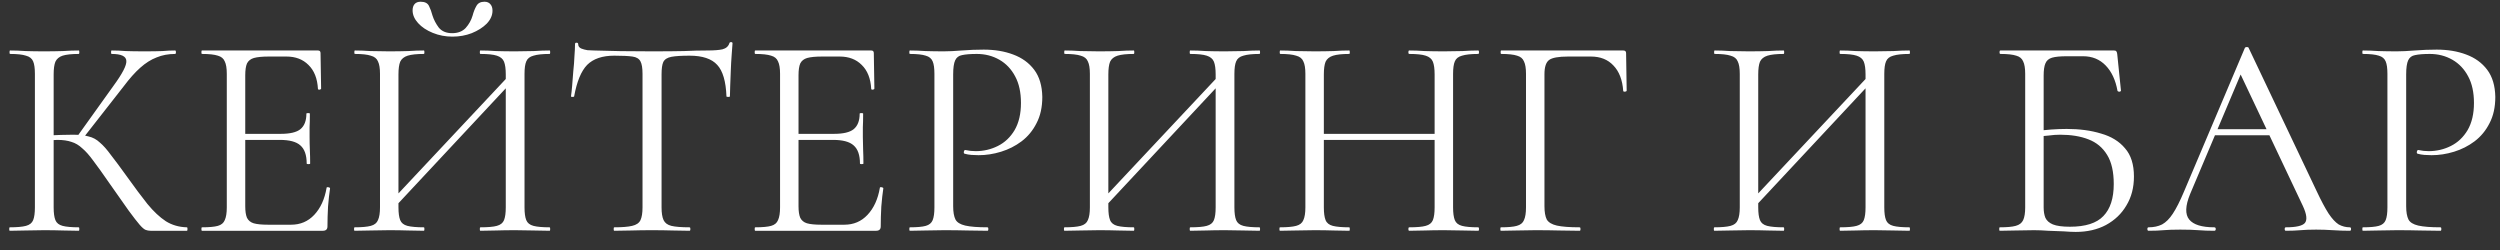 <?xml version="1.0" encoding="UTF-8"?> <svg xmlns="http://www.w3.org/2000/svg" width="130" height="13" viewBox="0 0 130 13" fill="none"><rect x="0" y="0" width="130" height="13" fill="#333333" stroke="none"/><path d="M7.83 12C7.74 12 7.655 11.985 7.575 11.955C7.495 11.925 7.39 11.835 7.26 11.685C7.13 11.535 6.94 11.29 6.69 10.95C6.44 10.6 6.095 10.11 5.655 9.48C5.345 9.03 5.08 8.66 4.86 8.37C4.65 8.08 4.455 7.86 4.275 7.71C4.105 7.55 3.92 7.44 3.72 7.38C3.52 7.31 3.275 7.275 2.985 7.275C2.885 7.275 2.78 7.28 2.67 7.29C2.56 7.3 2.45 7.31 2.34 7.32L2.325 7.05C2.955 7.02 3.445 7.005 3.795 7.005C4.125 7.005 4.395 7.035 4.605 7.095C4.825 7.145 5.02 7.25 5.19 7.41C5.37 7.56 5.565 7.78 5.775 8.07C5.995 8.35 6.27 8.72 6.6 9.18C7 9.74 7.355 10.215 7.665 10.605C7.985 10.995 8.305 11.295 8.625 11.505C8.945 11.705 9.31 11.81 9.72 11.82C9.74 11.82 9.75 11.85 9.75 11.91C9.75 11.97 9.74 12 9.72 12H7.83ZM0.51 12C0.49 12 0.48 11.97 0.48 11.91C0.48 11.85 0.49 11.82 0.51 11.82C0.88 11.82 1.16 11.795 1.35 11.745C1.54 11.695 1.665 11.595 1.725 11.445C1.785 11.295 1.815 11.075 1.815 10.785V3.84C1.815 3.55 1.785 3.335 1.725 3.195C1.665 3.045 1.54 2.945 1.35 2.895C1.17 2.835 0.895 2.805 0.525 2.805C0.505 2.805 0.495 2.775 0.495 2.715C0.495 2.655 0.505 2.625 0.525 2.625C0.765 2.625 1.035 2.635 1.335 2.655C1.635 2.665 1.95 2.67 2.28 2.67C2.64 2.67 2.97 2.665 3.27 2.655C3.58 2.635 3.855 2.625 4.095 2.625C4.115 2.625 4.125 2.655 4.125 2.715C4.125 2.775 4.115 2.805 4.095 2.805C3.725 2.805 3.445 2.835 3.255 2.895C3.075 2.955 2.95 3.06 2.88 3.21C2.82 3.36 2.79 3.58 2.79 3.87V10.785C2.79 11.075 2.82 11.295 2.88 11.445C2.94 11.595 3.065 11.695 3.255 11.745C3.445 11.795 3.725 11.82 4.095 11.82C4.115 11.82 4.125 11.85 4.125 11.91C4.125 11.97 4.115 12 4.095 12C3.845 12 3.57 11.995 3.27 11.985C2.97 11.975 2.64 11.97 2.28 11.97C1.95 11.97 1.63 11.975 1.32 11.985C1.02 11.995 0.75 12 0.51 12ZM4.275 7.245L4.005 7.11L5.895 4.47C6.365 3.83 6.59 3.395 6.57 3.165C6.56 2.925 6.305 2.805 5.805 2.805C5.785 2.805 5.775 2.775 5.775 2.715C5.775 2.655 5.785 2.625 5.805 2.625C6.045 2.625 6.29 2.635 6.54 2.655C6.79 2.665 7.115 2.67 7.515 2.67C7.915 2.67 8.225 2.665 8.445 2.655C8.675 2.635 8.895 2.625 9.105 2.625C9.135 2.625 9.15 2.655 9.15 2.715C9.15 2.775 9.135 2.805 9.105 2.805C8.755 2.805 8.435 2.865 8.145 2.985C7.855 3.095 7.57 3.275 7.29 3.525C7.02 3.765 6.735 4.085 6.435 4.485L4.275 7.245ZM16.788 12H10.503C10.483 12 10.473 11.97 10.473 11.91C10.473 11.85 10.483 11.82 10.503 11.82C10.873 11.82 11.148 11.795 11.328 11.745C11.508 11.695 11.628 11.595 11.688 11.445C11.758 11.295 11.793 11.075 11.793 10.785V3.84C11.793 3.55 11.758 3.335 11.688 3.195C11.628 3.045 11.508 2.945 11.328 2.895C11.148 2.835 10.873 2.805 10.503 2.805C10.483 2.805 10.473 2.775 10.473 2.715C10.473 2.655 10.483 2.625 10.503 2.625H16.533C16.623 2.625 16.668 2.67 16.668 2.76L16.698 4.605C16.698 4.635 16.668 4.655 16.608 4.665C16.558 4.665 16.533 4.65 16.533 4.62C16.503 4.08 16.338 3.665 16.038 3.375C15.748 3.085 15.368 2.94 14.898 2.94H13.983C13.643 2.94 13.383 2.965 13.203 3.015C13.033 3.065 12.913 3.16 12.843 3.3C12.783 3.44 12.753 3.645 12.753 3.915V10.725C12.753 10.985 12.783 11.185 12.843 11.325C12.913 11.465 13.028 11.56 13.188 11.61C13.358 11.66 13.608 11.685 13.938 11.685H15.138C15.618 11.685 16.018 11.515 16.338 11.175C16.668 10.825 16.883 10.355 16.983 9.765C16.983 9.735 17.013 9.725 17.073 9.735C17.133 9.745 17.163 9.765 17.163 9.795C17.123 10.055 17.088 10.37 17.058 10.74C17.038 11.11 17.028 11.455 17.028 11.775C17.028 11.925 16.948 12 16.788 12ZM15.948 8.505C15.948 8.065 15.838 7.75 15.618 7.56C15.408 7.37 15.053 7.275 14.553 7.275H12.303V6.96H14.598C15.078 6.96 15.418 6.88 15.618 6.72C15.828 6.55 15.933 6.28 15.933 5.91C15.933 5.89 15.963 5.88 16.023 5.88C16.083 5.88 16.113 5.89 16.113 5.91C16.113 6.21 16.108 6.445 16.098 6.615C16.098 6.775 16.098 6.945 16.098 7.125C16.098 7.355 16.103 7.58 16.113 7.8C16.123 8.02 16.128 8.255 16.128 8.505C16.128 8.525 16.098 8.535 16.038 8.535C15.978 8.535 15.948 8.525 15.948 8.505ZM20.39 10.92L20.135 10.68L26.735 3.645L26.975 3.87L20.39 10.92ZM18.44 12C18.42 12 18.41 11.97 18.41 11.91C18.41 11.85 18.42 11.82 18.44 11.82C18.81 11.82 19.09 11.795 19.28 11.745C19.47 11.695 19.595 11.595 19.655 11.445C19.725 11.295 19.76 11.075 19.76 10.785V3.84C19.76 3.55 19.725 3.335 19.655 3.195C19.595 3.045 19.47 2.945 19.28 2.895C19.1 2.835 18.825 2.805 18.455 2.805C18.435 2.805 18.425 2.775 18.425 2.715C18.425 2.655 18.435 2.625 18.455 2.625C18.695 2.625 18.965 2.635 19.265 2.655C19.575 2.665 19.895 2.67 20.225 2.67C20.595 2.67 20.93 2.665 21.23 2.655C21.53 2.635 21.8 2.625 22.04 2.625C22.06 2.625 22.07 2.655 22.07 2.715C22.07 2.775 22.06 2.805 22.04 2.805C21.67 2.805 21.39 2.835 21.2 2.895C21.01 2.955 20.88 3.06 20.81 3.21C20.75 3.36 20.72 3.58 20.72 3.87V10.785C20.72 11.075 20.75 11.295 20.81 11.445C20.87 11.595 20.995 11.695 21.185 11.745C21.385 11.795 21.67 11.82 22.04 11.82C22.06 11.82 22.07 11.85 22.07 11.91C22.07 11.97 22.06 12 22.04 12C21.79 12 21.515 11.995 21.215 11.985C20.925 11.975 20.595 11.97 20.225 11.97C19.895 11.97 19.575 11.975 19.265 11.985C18.955 11.995 18.68 12 18.44 12ZM24.98 12C24.96 12 24.95 11.97 24.95 11.91C24.95 11.85 24.96 11.82 24.98 11.82C25.37 11.82 25.655 11.795 25.835 11.745C26.025 11.695 26.15 11.595 26.21 11.445C26.27 11.295 26.3 11.075 26.3 10.785V3.87C26.3 3.58 26.27 3.36 26.21 3.21C26.15 3.06 26.025 2.955 25.835 2.895C25.655 2.835 25.37 2.805 24.98 2.805C24.96 2.805 24.95 2.775 24.95 2.715C24.95 2.655 24.96 2.625 24.98 2.625C25.23 2.625 25.5 2.635 25.79 2.655C26.09 2.665 26.425 2.67 26.795 2.67C27.125 2.67 27.445 2.665 27.755 2.655C28.065 2.635 28.34 2.625 28.58 2.625C28.6 2.625 28.61 2.655 28.61 2.715C28.61 2.775 28.6 2.805 28.58 2.805C28.21 2.805 27.93 2.835 27.74 2.895C27.55 2.945 27.425 3.045 27.365 3.195C27.305 3.335 27.275 3.55 27.275 3.84V10.785C27.275 11.075 27.305 11.295 27.365 11.445C27.425 11.595 27.55 11.695 27.74 11.745C27.93 11.795 28.21 11.82 28.58 11.82C28.6 11.82 28.61 11.85 28.61 11.91C28.61 11.97 28.6 12 28.58 12C28.34 12 28.065 11.995 27.755 11.985C27.445 11.975 27.125 11.97 26.795 11.97C26.425 11.97 26.09 11.975 25.79 11.985C25.5 11.995 25.23 12 24.98 12ZM23.51 1.725C23.81 1.725 24.045 1.635 24.215 1.455C24.385 1.265 24.505 1.05 24.575 0.81C24.625 0.62 24.69 0.455 24.77 0.315C24.85 0.165 24.99 0.09 25.19 0.09C25.33 0.09 25.435 0.135 25.505 0.225C25.575 0.305 25.61 0.415 25.61 0.555C25.61 0.795 25.51 1.02 25.31 1.23C25.11 1.43 24.85 1.595 24.53 1.725C24.22 1.845 23.885 1.905 23.525 1.905C23.165 1.905 22.825 1.84 22.505 1.71C22.185 1.58 21.93 1.41 21.74 1.2C21.55 0.99 21.455 0.77 21.455 0.54C21.455 0.4 21.49 0.29 21.56 0.21C21.63 0.13 21.735 0.09 21.875 0.09C22.095 0.09 22.24 0.165 22.31 0.315C22.38 0.455 22.44 0.62 22.49 0.81C22.56 1.03 22.67 1.24 22.82 1.44C22.98 1.63 23.21 1.725 23.51 1.725ZM31.941 2.895C31.321 2.895 30.851 3.055 30.531 3.375C30.221 3.695 29.996 4.24 29.856 5.01C29.856 5.03 29.826 5.04 29.766 5.04C29.716 5.04 29.691 5.03 29.691 5.01C29.711 4.88 29.731 4.7 29.751 4.47C29.771 4.23 29.791 3.975 29.811 3.705C29.841 3.435 29.861 3.175 29.871 2.925C29.891 2.665 29.901 2.455 29.901 2.295C29.901 2.245 29.926 2.22 29.976 2.22C30.036 2.22 30.066 2.245 30.066 2.295C30.066 2.395 30.116 2.47 30.216 2.52C30.316 2.56 30.426 2.59 30.546 2.61C30.676 2.62 30.786 2.625 30.876 2.625C31.736 2.655 32.741 2.67 33.891 2.67C34.601 2.67 35.161 2.665 35.571 2.655C35.991 2.635 36.396 2.625 36.786 2.625C37.126 2.625 37.386 2.605 37.566 2.565C37.756 2.515 37.876 2.41 37.926 2.25C37.936 2.21 37.966 2.19 38.016 2.19C38.066 2.19 38.091 2.21 38.091 2.25C38.081 2.4 38.066 2.605 38.046 2.865C38.026 3.125 38.011 3.395 38.001 3.675C37.991 3.955 37.981 4.215 37.971 4.455C37.961 4.695 37.956 4.88 37.956 5.01C37.956 5.03 37.926 5.04 37.866 5.04C37.806 5.04 37.776 5.03 37.776 5.01C37.746 4.23 37.586 3.685 37.296 3.375C37.006 3.055 36.526 2.895 35.856 2.895C35.436 2.895 35.121 2.915 34.911 2.955C34.701 2.995 34.561 3.085 34.491 3.225C34.431 3.355 34.401 3.57 34.401 3.87V10.785C34.401 11.075 34.436 11.295 34.506 11.445C34.576 11.595 34.711 11.695 34.911 11.745C35.121 11.795 35.436 11.82 35.856 11.82C35.886 11.82 35.901 11.85 35.901 11.91C35.901 11.97 35.886 12 35.856 12C35.596 12 35.301 11.995 34.971 11.985C34.641 11.975 34.281 11.97 33.891 11.97C33.521 11.97 33.171 11.975 32.841 11.985C32.511 11.995 32.211 12 31.941 12C31.921 12 31.911 11.97 31.911 11.91C31.911 11.85 31.921 11.82 31.941 11.82C32.351 11.82 32.661 11.795 32.871 11.745C33.091 11.695 33.236 11.595 33.306 11.445C33.376 11.295 33.411 11.075 33.411 10.785V3.84C33.411 3.54 33.376 3.325 33.306 3.195C33.236 3.055 33.096 2.97 32.886 2.94C32.676 2.91 32.361 2.895 31.941 2.895ZM45.558 12H39.273C39.253 12 39.243 11.97 39.243 11.91C39.243 11.85 39.253 11.82 39.273 11.82C39.643 11.82 39.918 11.795 40.098 11.745C40.278 11.695 40.398 11.595 40.458 11.445C40.528 11.295 40.563 11.075 40.563 10.785V3.84C40.563 3.55 40.528 3.335 40.458 3.195C40.398 3.045 40.278 2.945 40.098 2.895C39.918 2.835 39.643 2.805 39.273 2.805C39.253 2.805 39.243 2.775 39.243 2.715C39.243 2.655 39.253 2.625 39.273 2.625H45.303C45.393 2.625 45.438 2.67 45.438 2.76L45.468 4.605C45.468 4.635 45.438 4.655 45.378 4.665C45.328 4.665 45.303 4.65 45.303 4.62C45.273 4.08 45.108 3.665 44.808 3.375C44.518 3.085 44.138 2.94 43.668 2.94H42.753C42.413 2.94 42.153 2.965 41.973 3.015C41.803 3.065 41.683 3.16 41.613 3.3C41.553 3.44 41.523 3.645 41.523 3.915V10.725C41.523 10.985 41.553 11.185 41.613 11.325C41.683 11.465 41.798 11.56 41.958 11.61C42.128 11.66 42.378 11.685 42.708 11.685H43.908C44.388 11.685 44.788 11.515 45.108 11.175C45.438 10.825 45.653 10.355 45.753 9.765C45.753 9.735 45.783 9.725 45.843 9.735C45.903 9.745 45.933 9.765 45.933 9.795C45.893 10.055 45.858 10.37 45.828 10.74C45.808 11.11 45.798 11.455 45.798 11.775C45.798 11.925 45.718 12 45.558 12ZM44.718 8.505C44.718 8.065 44.608 7.75 44.388 7.56C44.178 7.37 43.823 7.275 43.323 7.275H41.073V6.96H43.368C43.848 6.96 44.188 6.88 44.388 6.72C44.598 6.55 44.703 6.28 44.703 5.91C44.703 5.89 44.733 5.88 44.793 5.88C44.853 5.88 44.883 5.89 44.883 5.91C44.883 6.21 44.878 6.445 44.868 6.615C44.868 6.775 44.868 6.945 44.868 7.125C44.868 7.355 44.873 7.58 44.883 7.8C44.893 8.02 44.898 8.255 44.898 8.505C44.898 8.525 44.868 8.535 44.808 8.535C44.748 8.535 44.718 8.525 44.718 8.505ZM49.565 10.725C49.565 11.025 49.605 11.255 49.685 11.415C49.765 11.565 49.935 11.67 50.195 11.73C50.455 11.79 50.84 11.82 51.35 11.82C51.38 11.82 51.395 11.85 51.395 11.91C51.395 11.97 51.38 12 51.35 12C51.03 12 50.68 11.995 50.3 11.985C49.93 11.975 49.525 11.97 49.085 11.97C48.755 11.97 48.435 11.975 48.125 11.985C47.825 11.995 47.555 12 47.315 12C47.295 12 47.285 11.97 47.285 11.91C47.285 11.85 47.295 11.82 47.315 11.82C47.685 11.82 47.96 11.795 48.14 11.745C48.32 11.695 48.44 11.595 48.5 11.445C48.56 11.295 48.59 11.075 48.59 10.785V3.84C48.59 3.55 48.56 3.335 48.5 3.195C48.44 3.045 48.32 2.945 48.14 2.895C47.96 2.835 47.685 2.805 47.315 2.805C47.295 2.805 47.285 2.775 47.285 2.715C47.285 2.655 47.295 2.625 47.315 2.625C47.555 2.625 47.825 2.635 48.125 2.655C48.425 2.665 48.74 2.67 49.07 2.67C49.33 2.67 49.645 2.655 50.015 2.625C50.395 2.595 50.775 2.58 51.155 2.58C51.725 2.58 52.235 2.665 52.685 2.835C53.145 3.005 53.51 3.27 53.78 3.63C54.05 3.99 54.19 4.46 54.2 5.04C54.2 5.57 54.1 6.025 53.9 6.405C53.71 6.785 53.45 7.1 53.12 7.35C52.8 7.59 52.445 7.77 52.055 7.89C51.665 8.01 51.275 8.07 50.885 8.07C50.765 8.07 50.64 8.065 50.51 8.055C50.39 8.045 50.275 8.025 50.165 7.995C50.125 7.985 50.11 7.95 50.12 7.89C50.14 7.82 50.165 7.79 50.195 7.8C50.285 7.82 50.375 7.835 50.465 7.845C50.565 7.855 50.655 7.86 50.735 7.86C51.145 7.86 51.53 7.77 51.89 7.59C52.25 7.41 52.54 7.135 52.76 6.765C52.98 6.385 53.09 5.915 53.09 5.355C53.09 4.805 52.99 4.345 52.79 3.975C52.59 3.595 52.315 3.305 51.965 3.105C51.615 2.905 51.225 2.805 50.795 2.805C50.465 2.805 50.21 2.825 50.03 2.865C49.86 2.895 49.74 2.985 49.67 3.135C49.6 3.285 49.565 3.53 49.565 3.87V10.725ZM57.304 10.92L57.049 10.68L63.649 3.645L63.889 3.87L57.304 10.92ZM55.354 12C55.334 12 55.324 11.97 55.324 11.91C55.324 11.85 55.334 11.82 55.354 11.82C55.724 11.82 56.004 11.795 56.194 11.745C56.384 11.695 56.509 11.595 56.569 11.445C56.639 11.295 56.674 11.075 56.674 10.785V3.84C56.674 3.55 56.639 3.335 56.569 3.195C56.509 3.045 56.384 2.945 56.194 2.895C56.014 2.835 55.739 2.805 55.369 2.805C55.349 2.805 55.339 2.775 55.339 2.715C55.339 2.655 55.349 2.625 55.369 2.625C55.609 2.625 55.879 2.635 56.179 2.655C56.489 2.665 56.809 2.67 57.139 2.67C57.509 2.67 57.844 2.665 58.144 2.655C58.444 2.635 58.714 2.625 58.954 2.625C58.974 2.625 58.984 2.655 58.984 2.715C58.984 2.775 58.974 2.805 58.954 2.805C58.584 2.805 58.304 2.835 58.114 2.895C57.924 2.955 57.794 3.06 57.724 3.21C57.664 3.36 57.634 3.58 57.634 3.87V10.785C57.634 11.075 57.664 11.295 57.724 11.445C57.784 11.595 57.909 11.695 58.099 11.745C58.299 11.795 58.584 11.82 58.954 11.82C58.974 11.82 58.984 11.85 58.984 11.91C58.984 11.97 58.974 12 58.954 12C58.704 12 58.429 11.995 58.129 11.985C57.839 11.975 57.509 11.97 57.139 11.97C56.809 11.97 56.489 11.975 56.179 11.985C55.869 11.995 55.594 12 55.354 12ZM61.894 12C61.874 12 61.864 11.97 61.864 11.91C61.864 11.85 61.874 11.82 61.894 11.82C62.284 11.82 62.569 11.795 62.749 11.745C62.939 11.695 63.064 11.595 63.124 11.445C63.184 11.295 63.214 11.075 63.214 10.785V3.87C63.214 3.58 63.184 3.36 63.124 3.21C63.064 3.06 62.939 2.955 62.749 2.895C62.569 2.835 62.284 2.805 61.894 2.805C61.874 2.805 61.864 2.775 61.864 2.715C61.864 2.655 61.874 2.625 61.894 2.625C62.144 2.625 62.414 2.635 62.704 2.655C63.004 2.665 63.339 2.67 63.709 2.67C64.039 2.67 64.359 2.665 64.669 2.655C64.979 2.635 65.254 2.625 65.494 2.625C65.514 2.625 65.524 2.655 65.524 2.715C65.524 2.775 65.514 2.805 65.494 2.805C65.124 2.805 64.844 2.835 64.654 2.895C64.464 2.945 64.339 3.045 64.279 3.195C64.219 3.335 64.189 3.55 64.189 3.84V10.785C64.189 11.075 64.219 11.295 64.279 11.445C64.339 11.595 64.464 11.695 64.654 11.745C64.844 11.795 65.124 11.82 65.494 11.82C65.514 11.82 65.524 11.85 65.524 11.91C65.524 11.97 65.514 12 65.494 12C65.254 12 64.979 11.995 64.669 11.985C64.359 11.975 64.039 11.97 63.709 11.97C63.339 11.97 63.004 11.975 62.704 11.985C62.414 11.995 62.144 12 61.894 12ZM74.6 3.87C74.6 3.58 74.57 3.36 74.51 3.21C74.45 3.06 74.325 2.955 74.135 2.895C73.955 2.835 73.67 2.805 73.28 2.805C73.25 2.805 73.235 2.775 73.235 2.715C73.235 2.655 73.25 2.625 73.28 2.625C73.52 2.625 73.79 2.635 74.09 2.655C74.39 2.665 74.725 2.67 75.095 2.67C75.425 2.67 75.745 2.665 76.055 2.655C76.365 2.635 76.635 2.625 76.865 2.625C76.895 2.625 76.91 2.655 76.91 2.715C76.91 2.775 76.895 2.805 76.865 2.805C76.495 2.805 76.215 2.835 76.025 2.895C75.835 2.945 75.71 3.045 75.65 3.195C75.59 3.335 75.56 3.55 75.56 3.84V10.785C75.56 11.075 75.59 11.295 75.65 11.445C75.71 11.595 75.835 11.695 76.025 11.745C76.215 11.795 76.495 11.82 76.865 11.82C76.895 11.82 76.91 11.85 76.91 11.91C76.91 11.97 76.895 12 76.865 12C76.635 12 76.365 11.995 76.055 11.985C75.745 11.975 75.425 11.97 75.095 11.97C74.725 11.97 74.39 11.975 74.09 11.985C73.79 11.995 73.52 12 73.28 12C73.25 12 73.235 11.97 73.235 11.91C73.235 11.85 73.25 11.82 73.28 11.82C73.67 11.82 73.955 11.795 74.135 11.745C74.325 11.695 74.45 11.595 74.51 11.445C74.57 11.295 74.6 11.075 74.6 10.785V3.87ZM68.315 7.275V6.96H75.02V7.275H68.315ZM67.88 10.785V3.84C67.88 3.55 67.845 3.335 67.775 3.195C67.715 3.045 67.59 2.945 67.4 2.895C67.22 2.835 66.945 2.805 66.575 2.805C66.555 2.805 66.545 2.775 66.545 2.715C66.545 2.655 66.555 2.625 66.575 2.625C66.815 2.625 67.085 2.635 67.385 2.655C67.695 2.665 68.015 2.67 68.345 2.67C68.715 2.67 69.05 2.665 69.35 2.655C69.65 2.635 69.92 2.625 70.16 2.625C70.18 2.625 70.19 2.655 70.19 2.715C70.19 2.775 70.18 2.805 70.16 2.805C69.79 2.805 69.51 2.835 69.32 2.895C69.13 2.955 69 3.06 68.93 3.21C68.87 3.36 68.84 3.58 68.84 3.87V10.785C68.84 11.075 68.87 11.295 68.93 11.445C68.99 11.595 69.115 11.695 69.305 11.745C69.505 11.795 69.79 11.82 70.16 11.82C70.18 11.82 70.19 11.85 70.19 11.91C70.19 11.97 70.18 12 70.16 12C69.91 12 69.635 11.995 69.335 11.985C69.045 11.975 68.715 11.97 68.345 11.97C68.015 11.97 67.695 11.975 67.385 11.985C67.075 11.995 66.8 12 66.56 12C66.54 12 66.53 11.97 66.53 11.91C66.53 11.85 66.54 11.82 66.56 11.82C66.93 11.82 67.21 11.795 67.4 11.745C67.59 11.695 67.715 11.595 67.775 11.445C67.845 11.295 67.88 11.075 67.88 10.785ZM78.047 12C78.027 12 78.017 11.97 78.017 11.91C78.017 11.85 78.027 11.82 78.047 11.82C78.417 11.82 78.692 11.795 78.872 11.745C79.062 11.695 79.187 11.595 79.247 11.445C79.317 11.295 79.352 11.075 79.352 10.785V3.84C79.352 3.55 79.317 3.335 79.247 3.195C79.187 3.045 79.067 2.945 78.887 2.895C78.707 2.835 78.432 2.805 78.062 2.805C78.042 2.805 78.032 2.775 78.032 2.715C78.032 2.655 78.042 2.625 78.062 2.625H84.407C84.507 2.625 84.557 2.67 84.557 2.76L84.587 4.71C84.587 4.74 84.557 4.76 84.497 4.77C84.437 4.77 84.407 4.755 84.407 4.725C84.367 4.155 84.197 3.715 83.897 3.405C83.607 3.095 83.217 2.94 82.727 2.94H81.542C81.042 2.94 80.712 3 80.552 3.12C80.392 3.24 80.312 3.485 80.312 3.855V10.725C80.312 11.025 80.352 11.255 80.432 11.415C80.522 11.565 80.697 11.67 80.957 11.73C81.227 11.79 81.622 11.82 82.142 11.82C82.172 11.82 82.187 11.85 82.187 11.91C82.187 11.97 82.172 12 82.142 12C81.812 12 81.457 11.995 81.077 11.985C80.707 11.975 80.292 11.97 79.832 11.97C79.502 11.97 79.182 11.975 78.872 11.985C78.562 11.995 78.287 12 78.047 12ZM91.098 10.92L90.843 10.68L97.443 3.645L97.683 3.87L91.098 10.92ZM89.148 12C89.128 12 89.118 11.97 89.118 11.91C89.118 11.85 89.128 11.82 89.148 11.82C89.518 11.82 89.798 11.795 89.988 11.745C90.178 11.695 90.303 11.595 90.363 11.445C90.433 11.295 90.468 11.075 90.468 10.785V3.84C90.468 3.55 90.433 3.335 90.363 3.195C90.303 3.045 90.178 2.945 89.988 2.895C89.808 2.835 89.533 2.805 89.163 2.805C89.143 2.805 89.133 2.775 89.133 2.715C89.133 2.655 89.143 2.625 89.163 2.625C89.403 2.625 89.673 2.635 89.973 2.655C90.283 2.665 90.603 2.67 90.933 2.67C91.303 2.67 91.638 2.665 91.938 2.655C92.238 2.635 92.508 2.625 92.748 2.625C92.768 2.625 92.778 2.655 92.778 2.715C92.778 2.775 92.768 2.805 92.748 2.805C92.378 2.805 92.098 2.835 91.908 2.895C91.718 2.955 91.588 3.06 91.518 3.21C91.458 3.36 91.428 3.58 91.428 3.87V10.785C91.428 11.075 91.458 11.295 91.518 11.445C91.578 11.595 91.703 11.695 91.893 11.745C92.093 11.795 92.378 11.82 92.748 11.82C92.768 11.82 92.778 11.85 92.778 11.91C92.778 11.97 92.768 12 92.748 12C92.498 12 92.223 11.995 91.923 11.985C91.633 11.975 91.303 11.97 90.933 11.97C90.603 11.97 90.283 11.975 89.973 11.985C89.663 11.995 89.388 12 89.148 12ZM95.688 12C95.668 12 95.658 11.97 95.658 11.91C95.658 11.85 95.668 11.82 95.688 11.82C96.078 11.82 96.363 11.795 96.543 11.745C96.733 11.695 96.858 11.595 96.918 11.445C96.978 11.295 97.008 11.075 97.008 10.785V3.87C97.008 3.58 96.978 3.36 96.918 3.21C96.858 3.06 96.733 2.955 96.543 2.895C96.363 2.835 96.078 2.805 95.688 2.805C95.668 2.805 95.658 2.775 95.658 2.715C95.658 2.655 95.668 2.625 95.688 2.625C95.938 2.625 96.208 2.635 96.498 2.655C96.798 2.665 97.133 2.67 97.503 2.67C97.833 2.67 98.153 2.665 98.463 2.655C98.773 2.635 99.048 2.625 99.288 2.625C99.308 2.625 99.318 2.655 99.318 2.715C99.318 2.775 99.308 2.805 99.288 2.805C98.918 2.805 98.638 2.835 98.448 2.895C98.258 2.945 98.133 3.045 98.073 3.195C98.013 3.335 97.983 3.55 97.983 3.84V10.785C97.983 11.075 98.013 11.295 98.073 11.445C98.133 11.595 98.258 11.695 98.448 11.745C98.638 11.795 98.918 11.82 99.288 11.82C99.308 11.82 99.318 11.85 99.318 11.91C99.318 11.97 99.308 12 99.288 12C99.048 12 98.773 11.995 98.463 11.985C98.153 11.975 97.833 11.97 97.503 11.97C97.133 11.97 96.798 11.975 96.498 11.985C96.208 11.995 95.938 12 95.688 12ZM107.935 12.06C107.775 12.06 107.565 12.05 107.305 12.03C107.045 12.02 106.78 12.01 106.51 12C106.24 11.98 105.995 11.97 105.775 11.97C105.445 11.97 105.125 11.975 104.815 11.985C104.515 11.995 104.24 12 103.99 12C103.97 12 103.96 11.97 103.96 11.91C103.96 11.85 103.97 11.82 103.99 11.82C104.36 11.82 104.635 11.795 104.815 11.745C105.005 11.695 105.135 11.595 105.205 11.445C105.275 11.295 105.31 11.075 105.31 10.785V3.84C105.31 3.55 105.275 3.335 105.205 3.195C105.145 3.045 105.025 2.945 104.845 2.895C104.665 2.835 104.39 2.805 104.02 2.805C103.99 2.805 103.975 2.775 103.975 2.715C103.975 2.655 103.99 2.625 104.02 2.625H109.93C109.99 2.625 110.03 2.64 110.05 2.67C110.07 2.69 110.085 2.735 110.095 2.805L110.29 4.71C110.29 4.74 110.265 4.76 110.215 4.77C110.165 4.77 110.13 4.755 110.11 4.725C110.01 4.165 109.805 3.725 109.495 3.405C109.185 3.085 108.795 2.925 108.325 2.925H107.47C107.13 2.925 106.875 2.95 106.705 3C106.535 3.05 106.42 3.15 106.36 3.3C106.3 3.44 106.27 3.65 106.27 3.93V10.785C106.27 10.995 106.3 11.175 106.36 11.325C106.43 11.475 106.56 11.59 106.75 11.67C106.95 11.75 107.245 11.79 107.635 11.79C108.445 11.79 109.025 11.605 109.375 11.235C109.735 10.865 109.915 10.31 109.915 9.57C109.915 8.93 109.8 8.425 109.57 8.055C109.34 7.675 109.015 7.405 108.595 7.245C108.185 7.085 107.695 7.005 107.125 7.005C106.935 7.005 106.73 7.02 106.51 7.05C106.3 7.07 106.085 7.09 105.865 7.11L105.835 6.825C106.115 6.785 106.39 6.755 106.66 6.735C106.94 6.715 107.21 6.705 107.47 6.705C108.14 6.705 108.735 6.785 109.255 6.945C109.785 7.095 110.2 7.35 110.5 7.71C110.81 8.06 110.965 8.55 110.965 9.18C110.965 9.75 110.835 10.25 110.575 10.68C110.325 11.11 109.97 11.45 109.51 11.7C109.06 11.94 108.535 12.06 107.935 12.06ZM114.904 7.035L115.129 6.72H118.219L118.324 7.035H114.904ZM122.194 11.82C122.234 11.82 122.254 11.85 122.254 11.91C122.254 11.97 122.234 12 122.194 12C121.904 12 121.609 11.99 121.309 11.97C121.009 11.95 120.719 11.94 120.439 11.94C120.129 11.94 119.859 11.95 119.629 11.97C119.399 11.99 119.144 12 118.864 12C118.824 12 118.804 11.97 118.804 11.91C118.804 11.85 118.824 11.82 118.864 11.82C119.394 11.82 119.724 11.745 119.854 11.595C119.984 11.435 119.949 11.14 119.749 10.71L116.419 3.675L116.794 3.21L113.884 10.095C113.634 10.705 113.619 11.145 113.839 11.415C114.059 11.685 114.494 11.82 115.144 11.82C115.194 11.82 115.219 11.85 115.219 11.91C115.219 11.97 115.194 12 115.144 12C114.844 12 114.569 11.99 114.319 11.97C114.069 11.95 113.754 11.94 113.374 11.94C113.014 11.94 112.724 11.95 112.504 11.97C112.294 11.99 112.034 12 111.724 12C111.684 12 111.664 11.97 111.664 11.91C111.664 11.85 111.684 11.82 111.724 11.82C111.994 11.82 112.229 11.77 112.429 11.67C112.629 11.56 112.814 11.375 112.984 11.115C113.164 10.845 113.359 10.46 113.569 9.96L116.734 2.49C116.754 2.46 116.789 2.445 116.839 2.445C116.889 2.445 116.919 2.46 116.929 2.49L120.469 9.945C120.699 10.435 120.904 10.82 121.084 11.1C121.264 11.37 121.439 11.56 121.609 11.67C121.789 11.77 121.984 11.82 122.194 11.82ZM125.121 10.725C125.121 11.025 125.161 11.255 125.241 11.415C125.321 11.565 125.491 11.67 125.751 11.73C126.011 11.79 126.396 11.82 126.906 11.82C126.936 11.82 126.951 11.85 126.951 11.91C126.951 11.97 126.936 12 126.906 12C126.586 12 126.236 11.995 125.856 11.985C125.486 11.975 125.081 11.97 124.641 11.97C124.311 11.97 123.991 11.975 123.681 11.985C123.381 11.995 123.111 12 122.871 12C122.851 12 122.841 11.97 122.841 11.91C122.841 11.85 122.851 11.82 122.871 11.82C123.241 11.82 123.516 11.795 123.696 11.745C123.876 11.695 123.996 11.595 124.056 11.445C124.116 11.295 124.146 11.075 124.146 10.785V3.84C124.146 3.55 124.116 3.335 124.056 3.195C123.996 3.045 123.876 2.945 123.696 2.895C123.516 2.835 123.241 2.805 122.871 2.805C122.851 2.805 122.841 2.775 122.841 2.715C122.841 2.655 122.851 2.625 122.871 2.625C123.111 2.625 123.381 2.635 123.681 2.655C123.981 2.665 124.296 2.67 124.626 2.67C124.886 2.67 125.201 2.655 125.571 2.625C125.951 2.595 126.331 2.58 126.711 2.58C127.281 2.58 127.791 2.665 128.241 2.835C128.701 3.005 129.066 3.27 129.336 3.63C129.606 3.99 129.746 4.46 129.756 5.04C129.756 5.57 129.656 6.025 129.456 6.405C129.266 6.785 129.006 7.1 128.676 7.35C128.356 7.59 128.001 7.77 127.611 7.89C127.221 8.01 126.831 8.07 126.441 8.07C126.321 8.07 126.196 8.065 126.066 8.055C125.946 8.045 125.831 8.025 125.721 7.995C125.681 7.985 125.666 7.95 125.676 7.89C125.696 7.82 125.721 7.79 125.751 7.8C125.841 7.82 125.931 7.835 126.021 7.845C126.121 7.855 126.211 7.86 126.291 7.86C126.701 7.86 127.086 7.77 127.446 7.59C127.806 7.41 128.096 7.135 128.316 6.765C128.536 6.385 128.646 5.915 128.646 5.355C128.646 4.805 128.546 4.345 128.346 3.975C128.146 3.595 127.871 3.305 127.521 3.105C127.171 2.905 126.781 2.805 126.351 2.805C126.021 2.805 125.766 2.825 125.586 2.865C125.416 2.895 125.296 2.985 125.226 3.135C125.156 3.285 125.121 3.53 125.121 3.87V10.725Z" fill="white"></path></svg> 